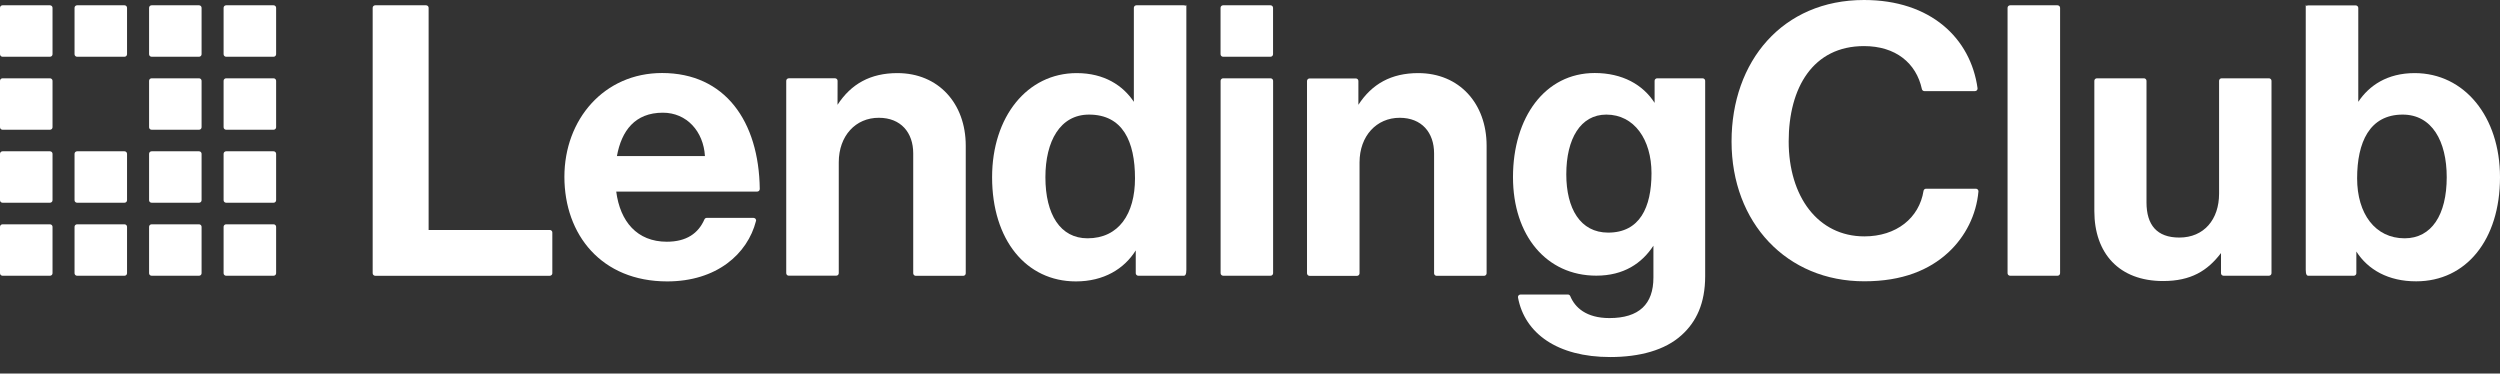 <svg width="87" height="13" viewBox="0 0 87 13" fill="none" xmlns="http://www.w3.org/2000/svg">
<rect x="0" y="0" width="87" height="13" fill="#333333" stroke="none"/>
<path d="M9.52 0.184H7.87C7.821 0.184 7.781 0.223 7.781 0.272V1.887C7.781 1.935 7.821 1.975 7.87 1.975H9.52C9.569 1.975 9.609 1.935 9.609 1.887V0.272C9.609 0.223 9.569 0.184 9.52 0.184Z" fill="white"/>
<path d="M9.52 2.725H7.87C7.821 2.725 7.781 2.764 7.781 2.812V4.428C7.781 4.476 7.821 4.515 7.87 4.515H9.52C9.569 4.515 9.609 4.476 9.609 4.428V2.812C9.609 2.764 9.569 2.725 9.52 2.725Z" fill="white"/>
<path d="M9.52 5.265H7.87C7.821 5.265 7.781 5.304 7.781 5.353V6.968C7.781 7.016 7.821 7.055 7.87 7.055H9.52C9.569 7.055 9.609 7.016 9.609 6.968V5.353C9.609 5.304 9.569 5.265 9.52 5.265Z" fill="white"/>
<path d="M6.926 0.184H5.277C5.227 0.184 5.188 0.223 5.188 0.272V1.887C5.188 1.935 5.227 1.975 5.277 1.975H6.926C6.975 1.975 7.015 1.935 7.015 1.887V0.272C7.015 0.223 6.975 0.184 6.926 0.184Z" fill="white"/>
<path d="M6.926 2.725H5.277C5.227 2.725 5.188 2.764 5.188 2.812V4.428C5.188 4.476 5.227 4.515 5.277 4.515H6.926C6.975 4.515 7.015 4.476 7.015 4.428V2.812C7.015 2.764 6.975 2.725 6.926 2.725Z" fill="white"/>
<path d="M6.926 5.265H5.277C5.227 5.265 5.188 5.304 5.188 5.353V6.968C5.188 7.016 5.227 7.055 5.277 7.055H6.926C6.975 7.055 7.015 7.016 7.015 6.968V5.353C7.015 5.304 6.975 5.265 6.926 5.265Z" fill="white"/>
<path d="M4.332 0.184H2.683C2.634 0.184 2.594 0.223 2.594 0.272V1.887C2.594 1.935 2.634 1.975 2.683 1.975H4.332C4.381 1.975 4.421 1.935 4.421 1.887V0.272C4.421 0.223 4.381 0.184 4.332 0.184Z" fill="white"/>
<path d="M4.332 5.265H2.683C2.634 5.265 2.594 5.304 2.594 5.353V6.968C2.594 7.016 2.634 7.055 2.683 7.055H4.332C4.381 7.055 4.421 7.016 4.421 6.968V5.353C4.421 5.304 4.381 5.265 4.332 5.265Z" fill="white"/>
<path d="M1.738 0.184H0.089C0.04 0.184 0 0.223 0 0.272V1.887C0 1.935 0.04 1.975 0.089 1.975H1.738C1.788 1.975 1.828 1.935 1.828 1.887V0.272C1.828 0.223 1.788 0.184 1.738 0.184Z" fill="white"/>
<path d="M1.738 2.725H0.089C0.04 2.725 0 2.764 0 2.812V4.428C0 4.476 0.04 4.515 0.089 4.515H1.738C1.788 4.515 1.828 4.476 1.828 4.428V2.812C1.828 2.764 1.788 2.725 1.738 2.725Z" fill="white"/>
<path d="M1.738 5.265H0.089C0.04 5.265 0 5.304 0 5.353V6.968C0 7.016 0.04 7.055 0.089 7.055H1.738C1.788 7.055 1.828 7.016 1.828 6.968V5.353C1.828 5.304 1.788 5.265 1.738 5.265Z" fill="white"/>
<path d="M9.52 7.806H7.87C7.821 7.806 7.781 7.845 7.781 7.893V9.509C7.781 9.557 7.821 9.596 7.87 9.596H9.52C9.569 9.596 9.609 9.557 9.609 9.509V7.893C9.609 7.845 9.569 7.806 9.52 7.806Z" fill="white"/>
<path d="M1.738 7.806H0.089C0.04 7.806 0 7.845 0 7.893V9.509C0 9.557 0.04 9.596 0.089 9.596H1.738C1.788 9.596 1.828 9.557 1.828 9.509V7.893C1.828 7.845 1.788 7.806 1.738 7.806Z" fill="white"/>
<path d="M4.332 7.806H2.683C2.634 7.806 2.594 7.845 2.594 7.893V9.509C2.594 9.557 2.634 9.596 2.683 9.596H4.332C4.381 9.596 4.421 9.557 4.421 9.509V7.893C4.421 7.845 4.381 7.806 4.332 7.806Z" fill="white"/>
<path d="M6.926 7.806H5.277C5.227 7.806 5.188 7.845 5.188 7.893V9.509C5.188 9.557 5.227 9.596 5.277 9.596H6.926C6.975 9.596 7.015 9.557 7.015 9.509V7.893C7.015 7.845 6.975 7.806 6.926 7.806Z" fill="white"/>
<path d="M13.058 0.184H14.827C14.851 0.184 14.873 0.194 14.89 0.21C14.907 0.226 14.916 0.249 14.916 0.272V8.003H19.132C19.144 8.003 19.155 8.005 19.166 8.009C19.177 8.014 19.187 8.02 19.195 8.029C19.204 8.037 19.21 8.047 19.215 8.057C19.219 8.068 19.221 8.079 19.221 8.091V9.509C19.221 9.52 19.219 9.532 19.215 9.542C19.21 9.553 19.204 9.563 19.195 9.571C19.187 9.579 19.177 9.586 19.166 9.59C19.155 9.595 19.144 9.597 19.132 9.597H13.058C13.034 9.597 13.012 9.587 12.995 9.571C12.978 9.554 12.969 9.532 12.969 9.509V0.272C12.969 0.249 12.978 0.226 12.995 0.21C13.012 0.194 13.034 0.184 13.058 0.184Z" fill="white"/>
<path d="M19.641 6.154C19.641 4.153 21.024 2.541 23.04 2.541C25.23 2.541 26.411 4.218 26.44 6.577C26.44 6.589 26.438 6.601 26.433 6.611C26.429 6.622 26.422 6.632 26.414 6.641C26.406 6.649 26.396 6.656 26.385 6.66C26.373 6.665 26.362 6.667 26.35 6.667H21.445C21.579 7.707 22.169 8.412 23.205 8.412C23.892 8.412 24.303 8.118 24.513 7.637C24.52 7.621 24.531 7.607 24.545 7.597C24.559 7.588 24.576 7.582 24.594 7.582H26.222C26.235 7.582 26.249 7.585 26.261 7.591C26.273 7.596 26.284 7.605 26.293 7.615C26.301 7.626 26.307 7.638 26.31 7.651C26.313 7.664 26.313 7.677 26.309 7.69C26.014 8.84 24.938 9.793 23.218 9.793C20.93 9.793 19.641 8.167 19.641 6.154ZM21.469 5.43H24.532C24.48 4.574 23.901 3.922 23.068 3.922C22.099 3.922 21.63 4.548 21.469 5.43Z" fill="white"/>
<path d="M29.146 3.647C29.617 2.922 30.289 2.544 31.23 2.544C32.654 2.544 33.608 3.597 33.608 5.07V9.511C33.608 9.534 33.599 9.557 33.582 9.573C33.565 9.59 33.543 9.599 33.519 9.599H31.87C31.847 9.599 31.824 9.59 31.807 9.573C31.79 9.557 31.78 9.534 31.78 9.511V5.337C31.78 4.613 31.35 4.099 30.585 4.099C29.778 4.095 29.189 4.726 29.189 5.647V9.506C29.189 9.53 29.18 9.552 29.163 9.569C29.146 9.585 29.123 9.594 29.099 9.594H27.451C27.439 9.594 27.427 9.592 27.416 9.588C27.405 9.583 27.395 9.577 27.387 9.569C27.379 9.56 27.372 9.551 27.368 9.54C27.363 9.529 27.361 9.518 27.361 9.506V2.812C27.361 2.8 27.363 2.789 27.368 2.778C27.372 2.767 27.379 2.758 27.387 2.75C27.395 2.741 27.405 2.735 27.416 2.731C27.427 2.726 27.439 2.724 27.451 2.724H29.059C29.07 2.724 29.082 2.726 29.093 2.731C29.104 2.735 29.114 2.741 29.122 2.75C29.13 2.758 29.137 2.767 29.141 2.778C29.146 2.789 29.148 2.8 29.148 2.812L29.146 3.647Z" fill="white"/>
<path d="M34.525 6.167C34.525 4.061 35.748 2.544 37.468 2.544C38.433 2.544 39.081 2.978 39.458 3.544V0.272C39.458 0.249 39.467 0.226 39.484 0.21C39.5 0.193 39.523 0.184 39.547 0.184H41.195C41.245 0.184 41.285 0.224 41.285 0.154V9.39C41.285 9.557 41.245 9.596 41.195 9.596H39.614C39.602 9.596 39.591 9.594 39.58 9.589C39.569 9.585 39.559 9.578 39.551 9.57C39.542 9.562 39.536 9.552 39.531 9.542C39.527 9.531 39.524 9.519 39.524 9.508V8.714C39.122 9.359 38.409 9.793 37.442 9.793C35.708 9.793 34.525 8.348 34.525 6.167ZM39.498 6.206C39.498 4.916 39.068 3.988 37.898 3.988C36.891 3.988 36.38 4.916 36.38 6.167C36.38 7.47 36.904 8.293 37.845 8.293C38.933 8.293 39.498 7.444 39.498 6.206Z" fill="white"/>
<path d="M42.563 2.725H44.212C44.224 2.725 44.236 2.727 44.247 2.731C44.258 2.735 44.268 2.741 44.277 2.75C44.286 2.758 44.292 2.768 44.297 2.778C44.302 2.789 44.304 2.801 44.304 2.813V9.507C44.304 9.519 44.302 9.53 44.297 9.541C44.293 9.552 44.286 9.561 44.278 9.569C44.27 9.578 44.26 9.584 44.249 9.589C44.238 9.593 44.226 9.595 44.214 9.595H42.566C42.542 9.595 42.519 9.586 42.503 9.569C42.486 9.553 42.477 9.53 42.477 9.507V2.813C42.477 2.79 42.486 2.768 42.502 2.752C42.518 2.735 42.54 2.726 42.563 2.725Z" fill="white"/>
<path d="M47.272 3.647C47.742 2.922 48.414 2.544 49.355 2.544C50.779 2.544 51.734 3.597 51.734 5.07V9.511C51.734 9.534 51.724 9.557 51.707 9.573C51.69 9.59 51.667 9.599 51.644 9.599H49.995C49.971 9.599 49.949 9.59 49.932 9.573C49.915 9.557 49.906 9.534 49.906 9.511V5.337C49.906 4.613 49.476 4.099 48.709 4.099C47.905 4.099 47.312 4.729 47.312 5.653V9.512C47.312 9.535 47.303 9.557 47.286 9.574C47.269 9.59 47.246 9.6 47.223 9.6H45.574C45.55 9.6 45.528 9.591 45.511 9.574C45.494 9.558 45.484 9.535 45.484 9.512V2.817C45.484 2.806 45.487 2.794 45.491 2.784C45.496 2.773 45.502 2.763 45.511 2.755C45.519 2.747 45.529 2.741 45.54 2.736C45.551 2.732 45.563 2.73 45.574 2.73H47.183C47.206 2.73 47.229 2.739 47.246 2.755C47.262 2.772 47.272 2.794 47.272 2.817V3.647Z" fill="white"/>
<path d="M60.258 4.923C60.258 2.133 62.032 0 64.867 0C67.188 0 68.578 1.331 68.819 3.072C68.82 3.084 68.819 3.097 68.815 3.109C68.811 3.121 68.805 3.132 68.797 3.141C68.788 3.151 68.778 3.158 68.766 3.163C68.754 3.168 68.742 3.171 68.729 3.171H66.969C66.948 3.171 66.928 3.163 66.913 3.151C66.897 3.138 66.886 3.12 66.882 3.101C66.685 2.193 65.968 1.604 64.867 1.604C63.093 1.604 62.246 3.052 62.246 4.922C62.246 6.843 63.267 8.226 64.88 8.226C65.993 8.226 66.788 7.588 66.939 6.642C66.942 6.621 66.953 6.602 66.969 6.588C66.985 6.575 67.006 6.567 67.027 6.567H68.76C68.772 6.567 68.785 6.569 68.796 6.574C68.808 6.579 68.818 6.586 68.826 6.595C68.835 6.604 68.841 6.615 68.845 6.626C68.849 6.638 68.851 6.65 68.85 6.662C68.777 7.474 68.402 8.23 67.797 8.789C67.138 9.394 66.21 9.789 64.88 9.789C62.179 9.793 60.258 7.753 60.258 4.923Z" fill="white"/>
<path d="M69.953 0.184H71.601C71.625 0.184 71.647 0.194 71.664 0.21C71.681 0.226 71.691 0.248 71.691 0.272V9.508C71.691 9.531 71.681 9.554 71.665 9.57C71.648 9.587 71.625 9.596 71.601 9.596H69.953C69.929 9.596 69.906 9.586 69.889 9.57C69.873 9.553 69.863 9.531 69.863 9.508V0.272C69.863 0.249 69.873 0.226 69.889 0.21C69.906 0.194 69.929 0.184 69.953 0.184Z" fill="white"/>
<path d="M77.38 9.596C77.356 9.596 77.334 9.586 77.317 9.57C77.3 9.553 77.291 9.531 77.291 9.508V8.806C76.82 9.425 76.245 9.78 75.275 9.78C73.747 9.78 72.883 8.819 72.883 7.345V2.812C72.883 2.789 72.892 2.767 72.909 2.751C72.926 2.734 72.948 2.725 72.972 2.725H74.608C74.619 2.725 74.631 2.727 74.642 2.731C74.653 2.736 74.663 2.742 74.671 2.75C74.68 2.758 74.686 2.768 74.691 2.779C74.695 2.789 74.698 2.801 74.698 2.812V7.042C74.698 7.829 75.06 8.267 75.84 8.267C76.7 8.267 77.224 7.636 77.224 6.739V2.812C77.224 2.801 77.226 2.789 77.231 2.779C77.235 2.768 77.242 2.758 77.25 2.75C77.259 2.742 77.269 2.736 77.28 2.731C77.29 2.727 77.302 2.725 77.314 2.725H78.959C78.983 2.725 79.005 2.734 79.022 2.751C79.039 2.767 79.048 2.789 79.048 2.812V9.507C79.048 9.53 79.039 9.553 79.022 9.569C79.006 9.586 78.983 9.595 78.959 9.595L77.38 9.596Z" fill="white"/>
<path d="M82.001 8.753V9.508C82.001 9.531 81.992 9.554 81.975 9.57C81.958 9.587 81.935 9.596 81.911 9.596H80.33C80.28 9.596 80.24 9.557 80.24 9.39V0.158C80.24 0.228 80.28 0.188 80.33 0.188H81.979C82.002 0.188 82.025 0.197 82.042 0.214C82.058 0.23 82.068 0.252 82.068 0.276V3.544C82.444 2.978 83.076 2.544 84.03 2.544C85.763 2.544 87 4.064 87 6.167C87 8.352 85.817 9.79 84.084 9.79C83.116 9.793 82.404 9.385 82.001 8.753ZM85.146 6.167C85.146 4.916 84.635 3.988 83.613 3.988C82.458 3.988 82.028 4.956 82.028 6.206C82.028 7.444 82.66 8.293 83.681 8.293C84.622 8.293 85.146 7.47 85.146 6.167Z" fill="white"/>
<path d="M44.213 0.184H42.564C42.515 0.184 42.475 0.223 42.475 0.272V1.887C42.475 1.935 42.515 1.975 42.564 1.975H44.213C44.262 1.975 44.302 1.935 44.302 1.887V0.272C44.302 0.223 44.262 0.184 44.213 0.184Z" fill="white"/>
<path d="M59.251 2.725H57.67C57.646 2.725 57.623 2.734 57.606 2.751C57.589 2.767 57.58 2.789 57.58 2.813V3.58C57.178 2.95 56.464 2.541 55.497 2.541C53.764 2.541 52.652 4.087 52.652 6.164C52.652 8.197 53.817 9.593 55.551 9.593C56.505 9.593 57.137 9.165 57.539 8.55V9.661C57.539 10.582 57.042 11.069 56.008 11.069C55.199 11.069 54.807 10.699 54.645 10.305C54.638 10.289 54.627 10.275 54.613 10.265C54.599 10.255 54.582 10.25 54.564 10.249H52.915C52.902 10.249 52.889 10.252 52.877 10.257C52.865 10.262 52.855 10.27 52.846 10.28C52.838 10.29 52.832 10.301 52.828 10.313C52.825 10.326 52.824 10.339 52.826 10.351C53.058 11.606 54.203 12.425 56.034 12.425C57.055 12.425 57.942 12.189 58.52 11.662C59.031 11.201 59.34 10.559 59.34 9.608V2.813C59.34 2.789 59.331 2.767 59.314 2.751C59.297 2.734 59.274 2.725 59.251 2.725ZM55.964 8.095C54.992 8.095 54.507 7.255 54.507 6.066C54.507 4.826 55.005 3.988 55.9 3.988C56.871 3.988 57.472 4.855 57.472 6.028C57.472 7.218 57.063 8.095 55.964 8.095Z" fill="white"/>
</svg>
